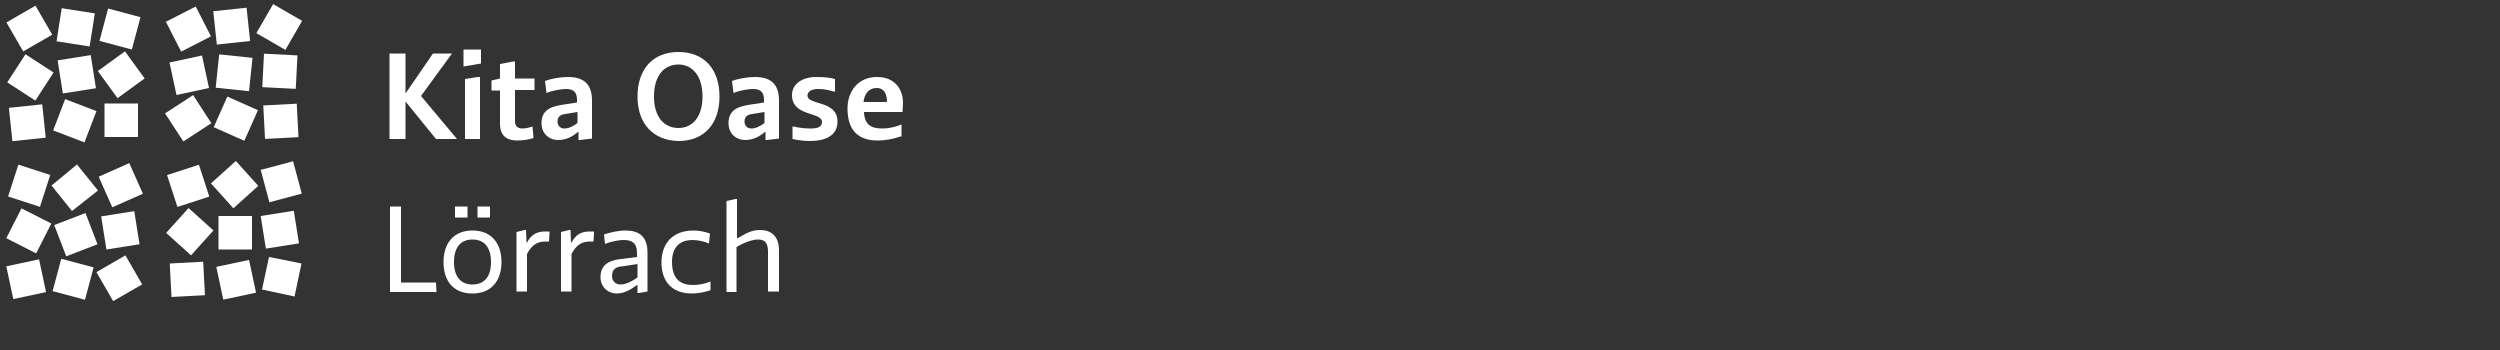 <?xml version="1.0" encoding="utf-8"?>
<!-- Generator: Adobe Illustrator 26.3.0, SVG Export Plug-In . SVG Version: 6.00 Build 0)  -->
<svg version="1.1" id="Layer_1" xmlns="http://www.w3.org/2000/svg" xmlns:xlink="http://www.w3.org/1999/xlink" x="0px" y="0px"
	 viewBox="0 0 500 70" style="enable-background:new 0 0 500 70;" xml:space="preserve">
<rect x="0" y="0" width="500" height="70" fill="#333333" stroke="none"/>
<style type="text/css">
	.st0{fill:#FFFFFF;}
</style>
<g>
	<polygon class="st0" points="87.2,27.8 81.1,20.3 81.1,27.8 77.9,27.8 77.9,10.7 81.1,10.7 81.1,18.7 86.6,10.7 90.4,10.7 
		84.2,19.2 91.4,27.8 	"/>
	<path class="st0" d="M92.7,9.9h3.5v2.8l-3.5,0.6V9.9z M96,27.8h-3v-12l2.5-0.4H96V27.8z"/>
	<g>
		<path class="st0" d="M103,24.3c0,1.2,0.9,1.4,1.5,1.4c0.6,0,1.4-0.2,2-0.4l0.2,2.3c-0.9,0.3-2,0.5-3.3,0.5c-1.6,0-3.4-0.6-3.4-3.3
			v-6.7h-1.7v-2l1.7-0.4v-2.9l2.6-0.5h0.4v3.4h3.9v2.3H103V24.3z"/>
		<path class="st0" d="M118.5,27.7l-2.5,0.3h-0.3v-1.6h-0.1c-1,0.8-2.2,1.6-4,1.6c-1.6,0-3.3-1.1-3.3-3.4c0-3,2.6-3.4,4.5-3.7
			l2.6-0.4V20c0-1.6-0.7-2.2-2.2-2.2c-0.7,0-2.5,0.2-3.9,0.8l-0.3-2.4c1.3-0.5,3.1-0.8,4.6-0.8c2.9,0,4.8,1.2,4.8,4.7V27.7z
			 M115.5,22.4l-2.5,0.4c-0.7,0.1-1.5,0.4-1.5,1.5c0,0.9,0.6,1.4,1.4,1.4c0.9,0,1.8-0.5,2.6-1.1V22.4z"/>
		<path class="st0" d="M127.5,19.3c0-5.5,3.1-8.9,8.2-8.9c5.1,0,8.2,3.4,8.2,8.9c0,5.5-3.1,8.9-8.2,8.9
			C130.6,28.1,127.5,24.7,127.5,19.3 M140.5,19.3c0-4.2-2.1-6.4-4.8-6.4c-2.8,0-4.9,2.1-4.9,6.4c0,4.2,2.1,6.3,4.9,6.3
			C138.4,25.6,140.5,23.5,140.5,19.3"/>
		<path class="st0" d="M155.9,27.7l-2.5,0.3h-0.3v-1.6H153c-1,0.8-2.2,1.6-4,1.6c-1.6,0-3.3-1.1-3.3-3.4c0-3,2.6-3.4,4.5-3.7
			l2.6-0.4V20c0-1.6-0.7-2.2-2.2-2.2c-0.7,0-2.5,0.2-3.9,0.8l-0.3-2.4c1.3-0.5,3.1-0.8,4.6-0.8c2.9,0,4.8,1.2,4.8,4.7V27.7z
			 M152.9,22.4l-2.5,0.4c-0.7,0.1-1.5,0.4-1.5,1.5c0,0.9,0.6,1.4,1.4,1.4c0.9,0,1.8-0.5,2.6-1.1V22.4z"/>
		<path class="st0" d="M167,15.8v2.5h-0.3c-1.2-0.4-2.3-0.5-3.1-0.5c-1.1,0-2.1,0.4-2.1,1.3c0,2,6,0.9,6,5.2c0,3-2.7,3.9-5.5,3.9
			c-1.3,0-2.6-0.2-3.5-0.4v-2.5h0.2c1.2,0.3,2.5,0.4,3.4,0.4c1.4,0,2.3-0.3,2.3-1.3c0-2.1-6-1-6-5.4c0-2.2,2-3.6,4.9-3.6
			C164.7,15.4,165.9,15.5,167,15.8"/>
		<path class="st0" d="M180.1,27.3c-1.5,0.5-3,0.8-4.6,0.8c-3.7,0-6-1.9-6-6.4c0-3.3,2-6.3,5.9-6.3c3.8,0,5.2,2.7,5.2,5.2
			c0,0.8-0.1,1.3-0.1,1.8h-7.7c0.1,2.7,1.6,3.3,3.7,3.3c1.2,0,2.6-0.3,3.8-0.8V27.3z M177.4,20.4c0-1.5-0.5-2.8-2.1-2.8
			c-1.5,0-2.4,1.1-2.6,2.8H177.4z"/>
		<polygon class="st0" points="78,58.4 78,41.3 80.2,41.3 80.2,56.5 87.2,56.5 87.3,58.4 		"/>
		<path class="st0" d="M88.7,52.4c0-3.6,1.9-6.3,5.8-6.3c3.9,0,5.8,2.7,5.8,6.3s-1.9,6.3-5.8,6.3C90.5,58.7,88.7,56,88.7,52.4
			 M90.8,52.4c0,3,1.4,4.5,3.7,4.5c2.3,0,3.7-1.5,3.7-4.5c0-3-1.4-4.5-3.7-4.5C92.2,47.9,90.8,49.4,90.8,52.4 M91,41.3h2.5v2.2H91
			V41.3z M95.5,41.3h2.5v2.2h-2.5V41.3z"/>
		<path class="st0" d="M103.3,58.4v-12l1.6-0.4h0.3l0.1,2.5h0.1c0.9-1.7,2.1-2.2,3.6-2.2c0.5,0,0.6,0,0.9,0v0.4l-0.1,1.6
			c-0.3,0-0.4,0-0.6,0c-1.7,0-2.8,0.6-3.8,2.5v7.5H103.3z"/>
		<path class="st0" d="M112.2,58.4v-12l1.6-0.4h0.3l0.1,2.5h0.1c0.9-1.7,2.1-2.2,3.6-2.2c0.5,0,0.6,0,0.9,0v0.4l-0.1,1.6
			c-0.3,0-0.4,0-0.6,0c-1.7,0-2.8,0.6-3.8,2.5v7.5H112.2z"/>
		<path class="st0" d="M129.5,58.3l-1.7,0.3h-0.3V57h-0.1c-1.1,0.8-2.4,1.7-4.1,1.7c-1.5,0-3.2-1.1-3.2-3.3c0-3,2.6-3.4,4.1-3.6
			l3.2-0.4v-0.8c0-2-1-2.6-2.7-2.6c-0.7,0-2.3,0.2-3.7,0.8l-0.2-1.9c1.1-0.4,2.9-0.8,4.3-0.8c2.5,0,4.4,1,4.4,4.4V58.3z M127.5,52.8
			l-3.3,0.5c-0.9,0.1-1.8,0.5-1.8,1.9c0,1,0.7,1.7,1.7,1.7c1.1,0,2.4-0.7,3.4-1.4V52.8z"/>
		<path class="st0" d="M142.2,58c-1.1,0.4-2.5,0.7-3.8,0.7c-4.3,0-6.1-2.7-6.1-6.2c0-4,2.4-6.4,6.4-6.4c1.3,0,2.4,0.3,3.3,0.6
			l-0.2,2c-0.9-0.4-2.2-0.7-3.3-0.7c-2.2,0-4.1,1.1-4.1,4.4c0,3.6,1.9,4.6,4.2,4.6c1,0,2.3-0.2,3.5-0.7V58z"/>
		<path class="st0" d="M153.6,58.4v-8.1c0-1.9-0.8-2.4-2-2.4c-1.1,0-2.8,0.6-4.3,1.5v9h-2V40.2l1.8-0.4h0.3v7.9
			c1.9-1.1,3-1.7,4.6-1.7c2.1,0,3.8,1.1,3.8,4.1v8.2H153.6z"/>
		<rect x="20.9" y="20.7" class="st0" width="6.7" height="6.7"/>
		
			<rect x="52.8" y="20.9" transform="matrix(0.999 -5.252448e-02 5.252448e-02 0.999 -1.192 2.983)" class="st0" width="6.7" height="6.7"/>
		<rect x="2.1" y="21.2" transform="matrix(0.995 -0.104 0.104 0.995 -2.515 0.691)" class="st0" width="6.7" height="6.7"/>
		<rect x="12" y="11.5" transform="matrix(0.988 -0.156 0.156 0.988 -2.126 2.579)" class="st0" width="6.7" height="6.7"/>
		<polygon class="st0" points="33.9,12.5 35.3,19 41.8,17.6 40.4,11.1 		"/>
		<rect x="52.9" y="33" transform="matrix(0.966 -0.259 0.259 0.966 -7.504 15.806)" class="st0" width="6.7" height="6.7"/>
		<rect x="34.3" y="33.8" transform="matrix(0.951 -0.309 0.309 0.951 -9.65 13.471)" class="st0" width="6.7" height="6.7"/>
		
			<rect x="11.8" y="43.6" transform="matrix(0.933 -0.359 0.359 0.933 -15.817 8.567)" class="st0" width="6.7" height="6.7"/>
		
			<rect x="20.8" y="33.7" transform="matrix(0.914 -0.406 0.406 0.914 -12.958 12.983)" class="st0" width="6.7" height="6.7"/>
		<rect x="34.3" y="2.5" transform="matrix(0.891 -0.455 0.455 0.891 1.48 17.73)" class="st0" width="6.7" height="6.7"/>
		<rect x="2.5" y="2.4" transform="matrix(0.866 -0.5 0.5 0.866 -2.073 3.655)" class="st0" width="6.7" height="6.7"/>
		
			<rect x="34.3" y="20.3" transform="matrix(0.838 -0.545 0.545 0.838 -6.795 24.357)" class="st0" width="6.7" height="6.7"/>
		
			<rect x="20.9" y="11.6" transform="matrix(0.809 -0.588 0.588 0.809 -4.162 17.113)" class="st0" width="6.7" height="6.7"/>
		<polygon class="st0" points="10.3,37.1 14.4,42.2 19.6,38.1 15.4,32.9 		"/>
		
			<rect x="43.6" y="33.6" transform="matrix(0.743 -0.669 0.669 0.743 -12.68 40.88)" class="st0" width="6.7" height="6.7"/>
		<rect x="34.6" y="43" transform="matrix(0.669 -0.743 0.743 0.669 -21.866 43.526)" class="st0" width="6.7" height="6.7"/>
		
			<rect x="2.7" y="12.2" transform="matrix(0.544 -0.839 0.839 0.544 -10.257 12.103)" class="st0" width="6.7" height="6.7"/>
		<rect x="52.5" y="2.1" transform="matrix(0.5 -0.866 0.866 0.5 23.206 51.04)" class="st0" width="6.7" height="6.7"/>
		<rect x="2.4" y="42.9" transform="matrix(0.453 -0.891 0.891 0.453 -38.05 30.345)" class="st0" width="6.7" height="6.7"/>
		<rect x="43.8" y="20.5" transform="matrix(0.406 -0.914 0.914 0.406 6.224 57.149)" class="st0" width="6.7" height="6.7"/>
		<rect x="11.6" y="20.9" transform="matrix(0.358 -0.934 0.934 0.358 -13.039 29.435)" class="st0" width="6.7" height="6.7"/>
		<rect x="2.5" y="33.9" transform="matrix(0.308 -0.951 0.951 0.308 -31.394 31.239)" class="st0" width="6.7" height="6.7"/>
		
			<rect x="11.3" y="52.5" transform="matrix(0.258 -0.966 0.966 0.258 -43.106 55.598)" class="st0" width="6.7" height="6.7"/>
		<polygon class="st0" points="52.4,57.9 58.9,59.3 60.3,52.7 53.8,51.4 		"/>
		<rect x="11.8" y="2.2" transform="matrix(0.155 -0.988 0.988 0.155 7.305 19.575)" class="st0" width="6.7" height="6.7"/>
		
			<rect x="43.4" y="11.3" transform="matrix(0.104 -0.995 0.995 0.104 27.382 59.548)" class="st0" width="6.7" height="6.7"/>
		
			<rect x="52.6" y="11" transform="matrix(5.125649e-02 -0.999 0.999 5.125649e-02 38.772 69.413)" class="st0" width="6.7" height="6.7"/>
		<rect x="43.7" y="43.2" class="st0" width="6.7" height="6.7"/>
		
			<rect x="34.1" y="52.5" transform="matrix(0.999 -5.316029e-02 5.316029e-02 0.999 -2.913 2.068)" class="st0" width="6.7" height="6.7"/>
		<rect x="43" y="1.9" transform="matrix(0.994 -0.106 0.106 0.994 -0.29 4.919)" class="st0" width="6.7" height="6.7"/>
		<rect x="52.6" y="42.6" transform="matrix(0.988 -0.157 0.157 0.988 -6.519 9.371)" class="st0" width="6.7" height="6.6"/>
		
			<rect x="43.9" y="52.6" transform="matrix(0.978 -0.208 0.208 0.978 -10.614 11.064)" class="st0" width="6.7" height="6.7"/>
		<rect x="20.5" y="52.3" transform="matrix(0.866 -0.5 0.5 0.866 -24.622 19.381)" class="st0" width="6.7" height="6.7"/>
		<rect x="20.6" y="2.5" transform="matrix(0.258 -0.966 0.966 0.258 12.166 27.431)" class="st0" width="6.7" height="6.7"/>
		<rect x="20.7" y="42.7" transform="matrix(0.988 -0.157 0.157 0.988 -6.921 4.341)" class="st0" width="6.7" height="6.7"/>
		<rect x="1.9" y="52.5" transform="matrix(0.978 -0.208 0.208 0.978 -11.517 2.312)" class="st0" width="6.7" height="6.7"/>
	</g>
</g>
</svg>

